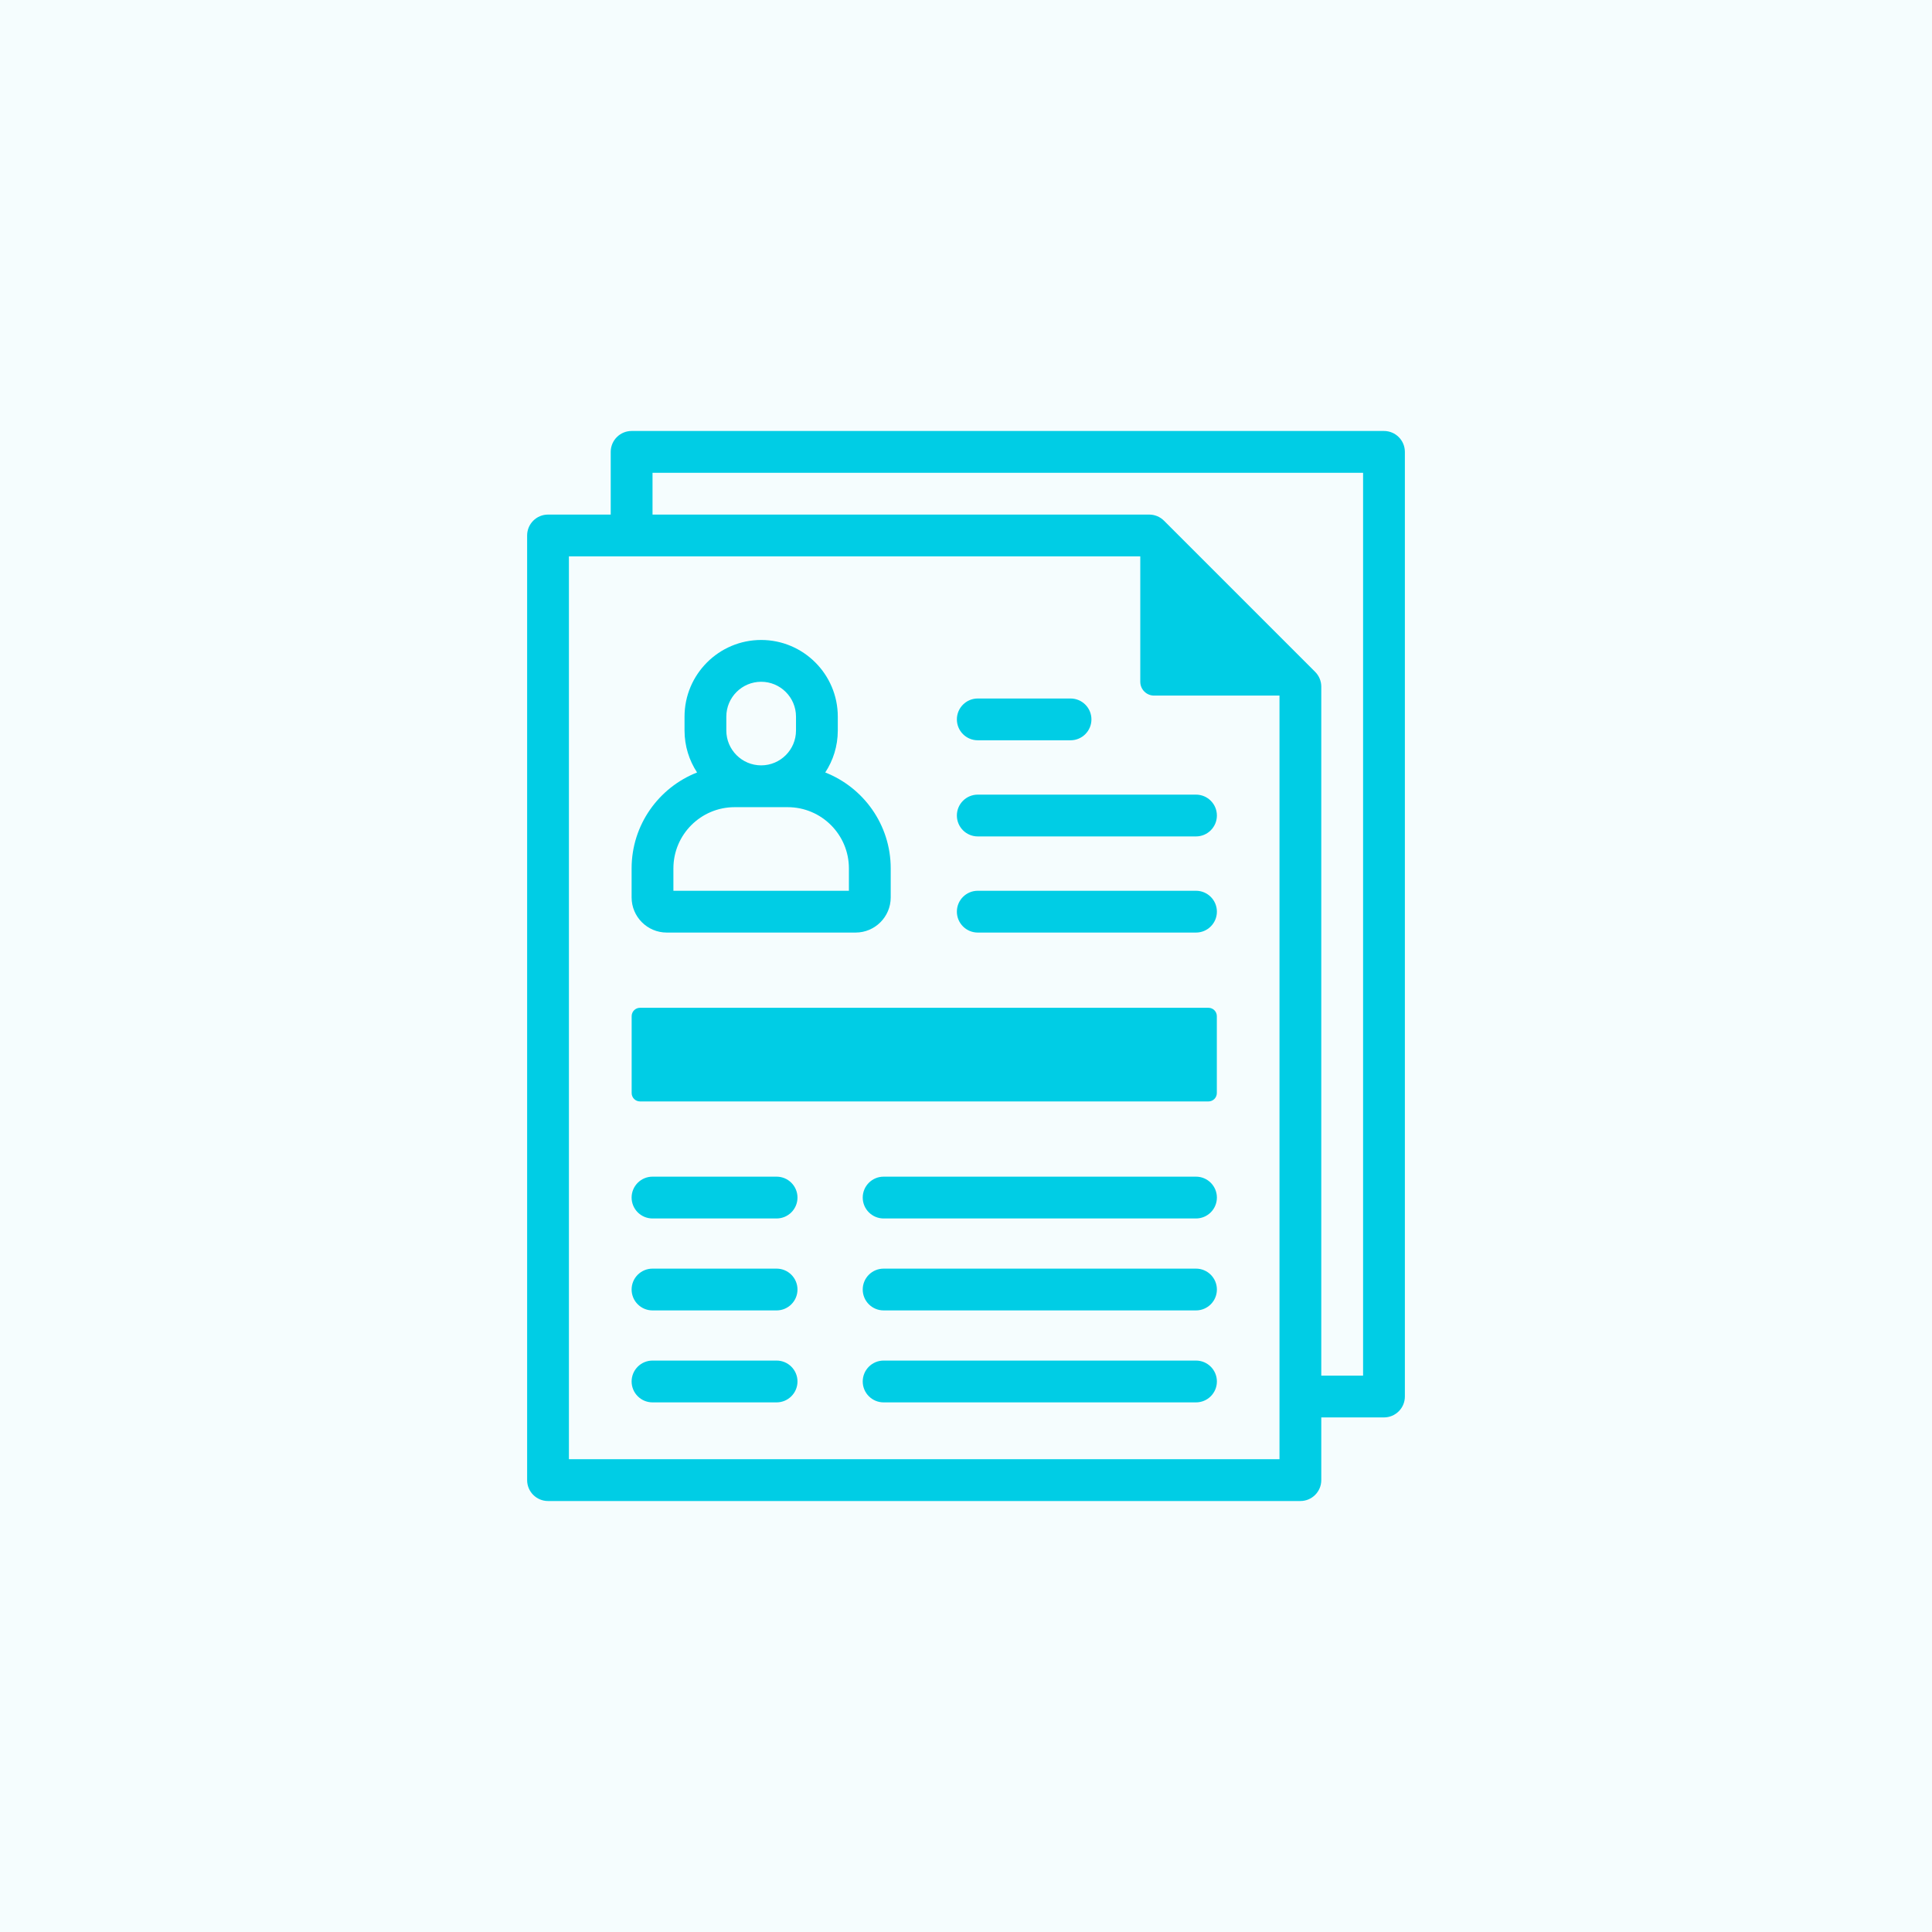 <svg width="130" height="130" viewBox="0 0 130 130" fill="none" xmlns="http://www.w3.org/2000/svg">
<rect width="130" height="130" fill="#F5FDFE"/>
<path d="M42.503 68.375V73.55C42.503 73.861 42.755 74.113 43.066 74.113H81.316C81.626 74.113 81.878 73.861 81.878 73.55V68.375C81.878 68.064 81.626 67.812 81.316 67.812H43.066C42.755 67.812 42.503 68.064 42.503 68.375Z" fill="#00CDE5"/>
<path d="M93.125 29H42.5C41.724 29 41.094 29.63 41.094 30.406V34.625H36.875C36.098 34.625 35.469 35.255 35.469 36.032V99.594C35.469 100.37 36.098 101 36.875 101H87.5C88.276 101 88.906 100.37 88.906 99.594V95.375H93.125C93.901 95.375 94.531 94.745 94.531 93.969V30.406C94.531 29.63 93.901 29 93.125 29ZM38.281 98.188V37.438H76.727V45.875C76.727 46.388 77.143 46.805 77.656 46.805H86.094V98.188H38.281ZM91.719 92.562H88.906V46.203C88.906 45.83 88.758 45.472 88.494 45.209L78.323 35.037C78.059 34.773 77.701 34.625 77.328 34.625H43.907V31.812H91.719V92.562Z" fill="#00CDE5"/>
<path d="M44.863 62.75H57.571C58.874 62.75 59.934 61.69 59.934 60.387V58.43C59.934 55.499 58.105 52.99 55.529 51.978C56.062 51.167 56.373 50.197 56.373 49.156V48.219C56.373 45.376 54.06 43.062 51.217 43.062C48.374 43.062 46.061 45.376 46.061 48.219V49.156C46.061 50.197 46.372 51.167 46.905 51.978C44.329 52.99 42.5 55.5 42.5 58.43V60.387C42.5 61.69 43.56 62.75 44.863 62.75ZM48.873 48.219C48.873 46.926 49.925 45.875 51.217 45.875C52.509 45.875 53.561 46.926 53.561 48.219V49.156C53.561 50.449 52.509 51.5 51.217 51.5C49.925 51.5 48.873 50.449 48.873 49.156V48.219ZM45.312 58.43C45.312 56.16 47.159 54.313 49.43 54.313H53.004C55.275 54.313 57.121 56.16 57.121 58.43V59.938H45.312V58.43Z" fill="#00CDE5"/>
<path d="M80.476 59.938H65.792C65.016 59.938 64.386 60.567 64.386 61.344C64.386 62.12 65.016 62.75 65.792 62.75H80.476C81.252 62.75 81.882 62.12 81.882 61.344C81.882 60.567 81.252 59.938 80.476 59.938Z" fill="#00CDE5"/>
<path d="M65.792 49.812H72.034C72.81 49.812 73.44 49.183 73.44 48.406C73.44 47.63 72.81 47 72.034 47H65.792C65.016 47 64.386 47.63 64.386 48.406C64.386 49.183 65.016 49.812 65.792 49.812Z" fill="#00CDE5"/>
<path d="M80.476 53.469H65.792C65.016 53.469 64.386 54.098 64.386 54.875C64.386 55.652 65.016 56.281 65.792 56.281H80.476C81.252 56.281 81.882 55.652 81.882 54.875C81.882 54.098 81.252 53.469 80.476 53.469Z" fill="#00CDE5"/>
<path d="M52.255 85.363H43.906C43.13 85.363 42.5 85.992 42.5 86.769C42.5 87.546 43.13 88.175 43.906 88.175H52.255C53.031 88.175 53.661 87.546 53.661 86.769C53.661 85.992 53.031 85.363 52.255 85.363Z" fill="#00CDE5"/>
<path d="M52.255 79.175H43.906C43.13 79.175 42.5 79.805 42.5 80.582C42.5 81.358 43.13 81.988 43.906 81.988H52.255C53.031 81.988 53.661 81.358 53.661 80.582C53.661 79.805 53.031 79.175 52.255 79.175Z" fill="#00CDE5"/>
<path d="M52.255 91.55H43.906C43.13 91.55 42.5 92.18 42.5 92.957C42.5 93.733 43.13 94.363 43.906 94.363H52.255C53.031 94.363 53.661 93.733 53.661 92.957C53.661 92.18 53.031 91.55 52.255 91.55Z" fill="#00CDE5"/>
<path d="M80.476 85.363H59.457C58.681 85.363 58.051 85.992 58.051 86.769C58.051 87.546 58.681 88.175 59.457 88.175H80.476C81.252 88.175 81.882 87.546 81.882 86.769C81.882 85.992 81.252 85.363 80.476 85.363Z" fill="#00CDE5"/>
<path d="M80.476 79.175H59.457C58.681 79.175 58.051 79.805 58.051 80.582C58.051 81.358 58.681 81.988 59.457 81.988H80.476C81.252 81.988 81.882 81.358 81.882 80.582C81.882 79.805 81.252 79.175 80.476 79.175Z" fill="#00CDE5"/>
<path d="M80.476 91.55H59.457C58.681 91.55 58.051 92.18 58.051 92.957C58.051 93.733 58.681 94.363 59.457 94.363H80.476C81.252 94.363 81.882 93.733 81.882 92.957C81.882 92.18 81.252 91.55 80.476 91.55Z" fill="#00CDE5"/>
</svg>
